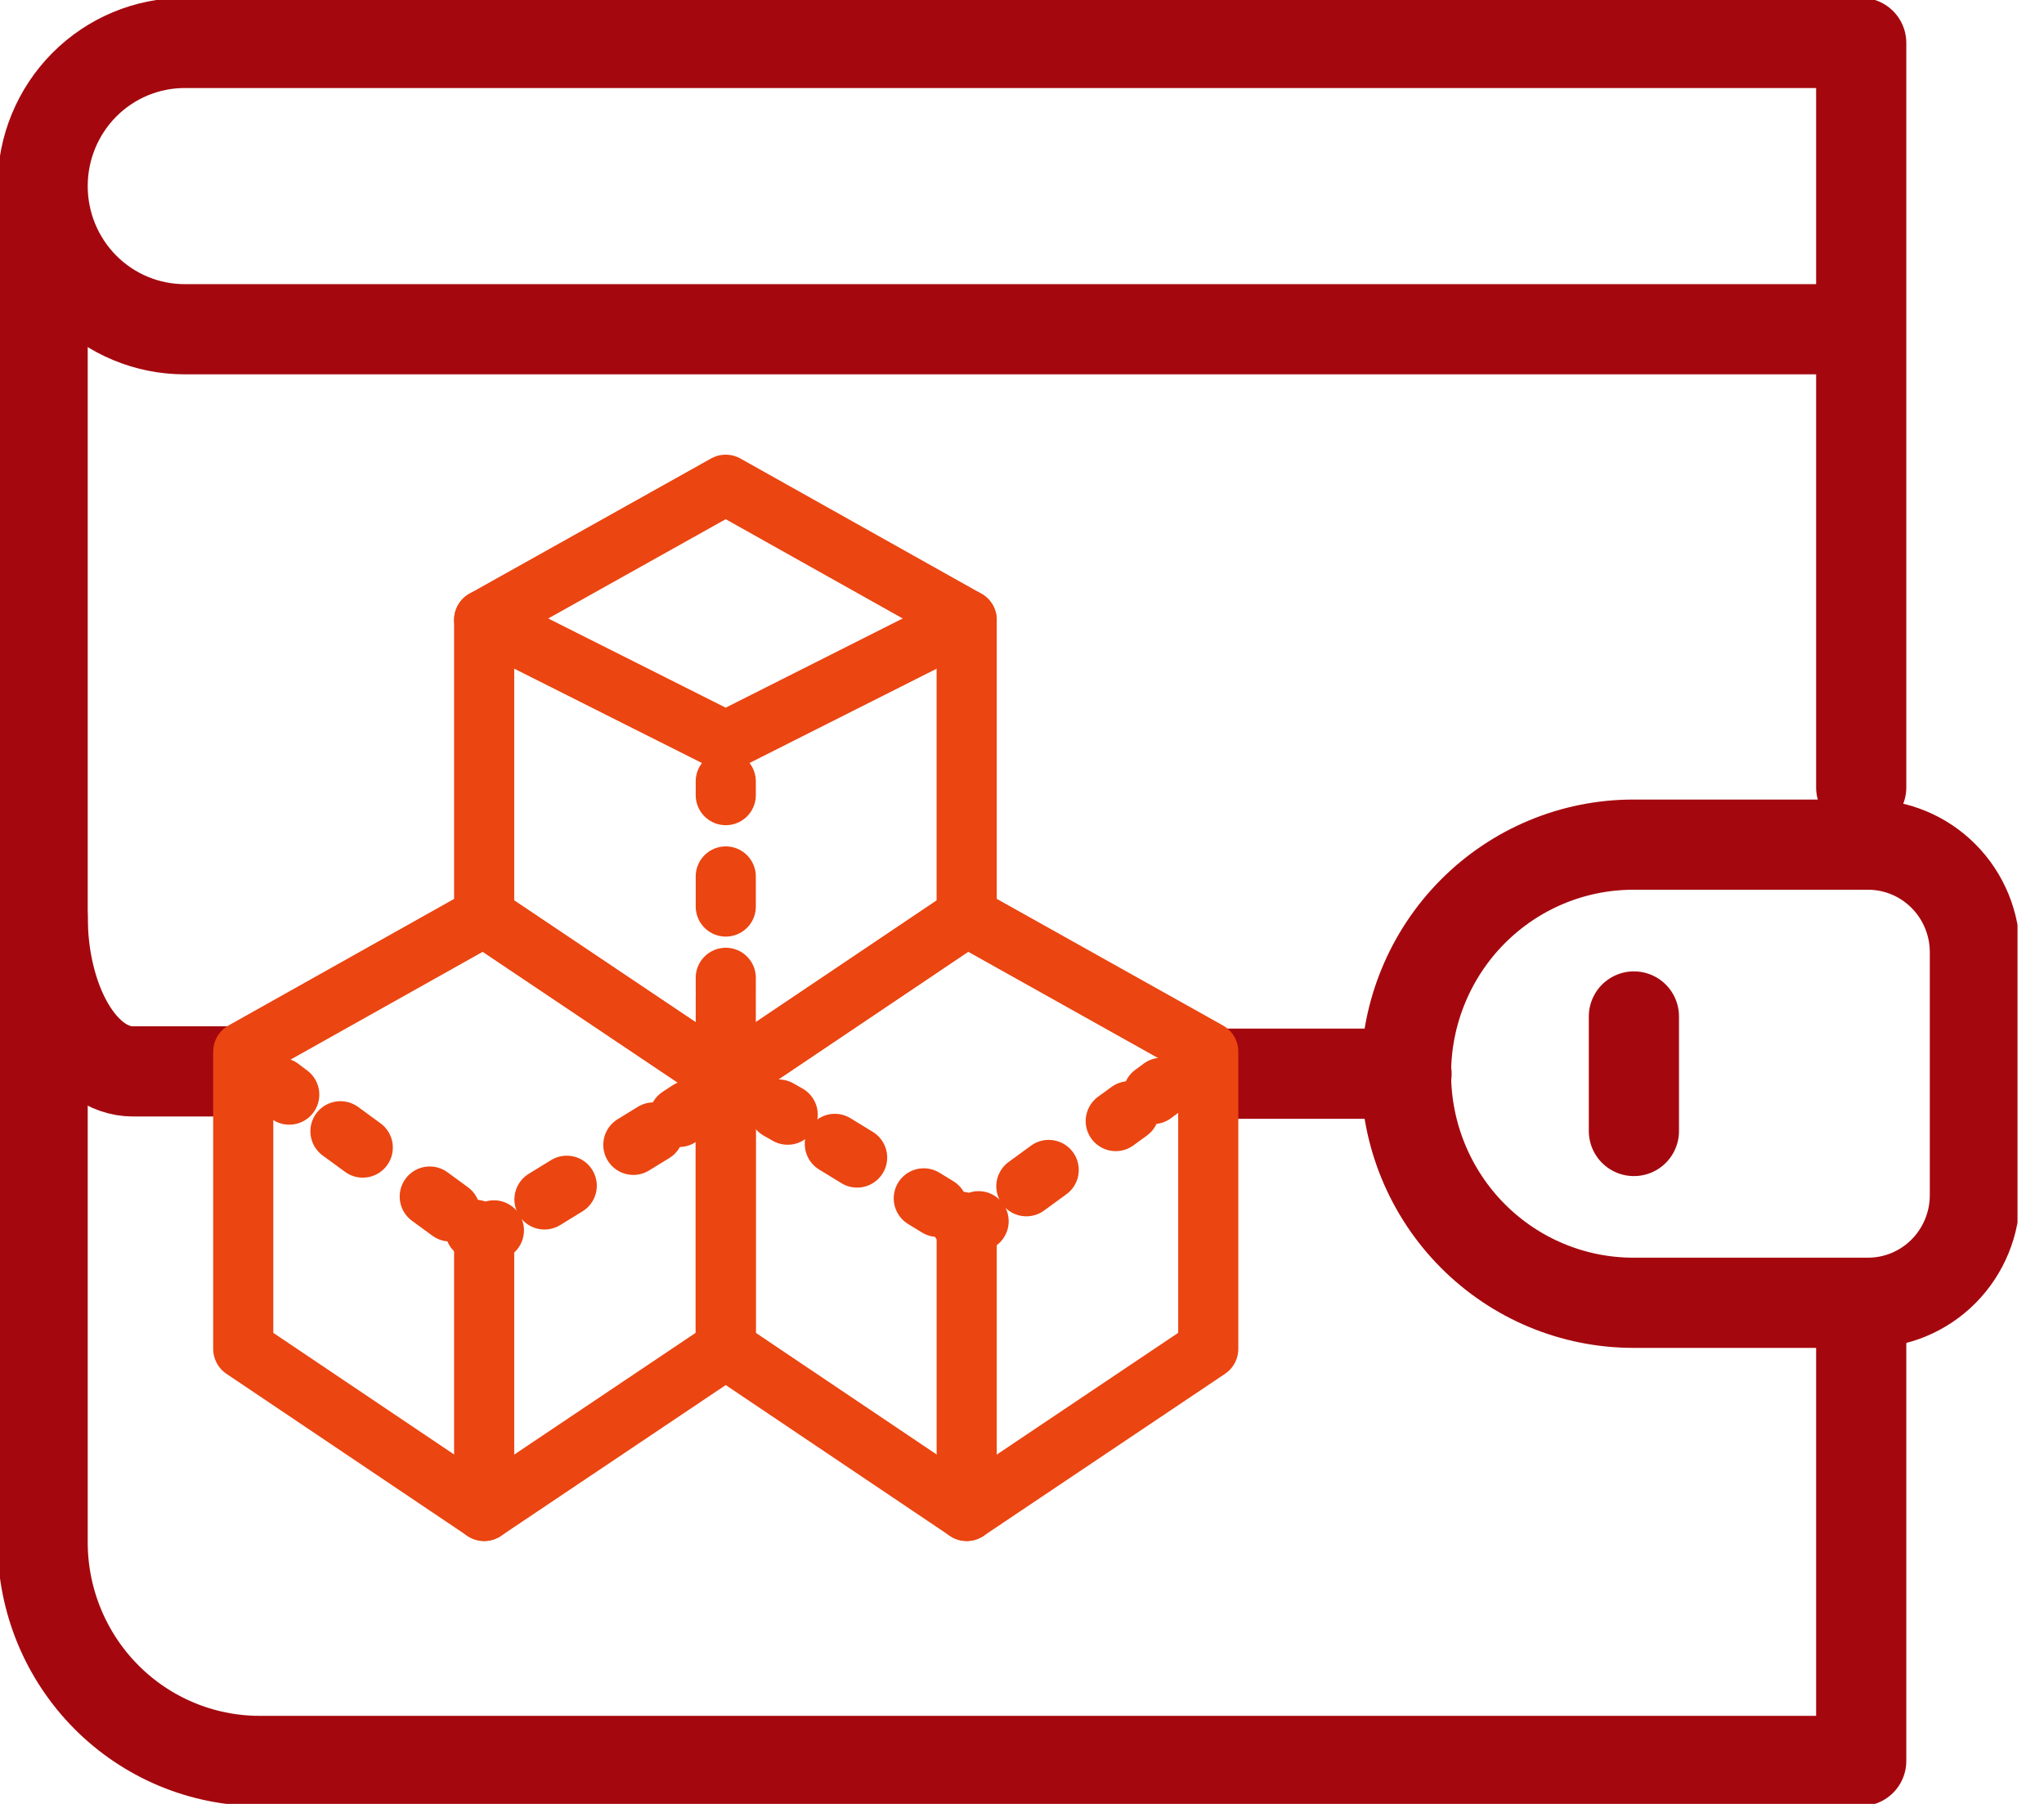 <svg width="68" height="60" viewBox="0 0 68 60" fill="none" xmlns="http://www.w3.org/2000/svg">
<g clip-path="url(#clip0_3393_36103)">
<path d="M61.919 10.951V1.428H6.145C4.891 1.428 3.689 1.929 2.802 2.822C1.916 3.715 1.418 4.927 1.418 6.19V6.19C1.418 7.453 1.916 8.664 2.802 9.557C3.689 10.45 4.891 10.951 6.145 10.951H61.919ZM61.919 10.951V26.19" stroke="#A4080E" stroke-width="3" stroke-linecap="round" stroke-linejoin="round"/>
<path d="M40.006 35.713H46.793" stroke="#A4080E" stroke-width="3" stroke-linecap="round" stroke-linejoin="round"/>
<path d="M1.418 30.475C1.418 33.332 2.76 35.636 4.424 35.636H8.092" stroke="#A4080E" stroke-width="3" stroke-linecap="round" stroke-linejoin="round"/>
<path d="M61.919 43.333V58.571H8.621C6.712 58.566 4.883 57.8 3.533 56.44C2.183 55.08 1.423 53.237 1.418 51.314V7.143" stroke="#A4080E" stroke-width="3" stroke-linecap="round" stroke-linejoin="round"/>
<path d="M62.128 43.332H54.338C52.332 43.332 50.409 42.529 48.99 41.1C47.572 39.672 46.775 37.733 46.775 35.713C46.775 33.692 47.572 31.754 48.99 30.325C50.409 28.896 52.332 28.094 54.338 28.094H62.128C62.598 28.091 63.063 28.183 63.498 28.363C63.933 28.543 64.328 28.808 64.66 29.143C64.992 29.477 65.255 29.875 65.434 30.313C65.613 30.751 65.704 31.22 65.701 31.694V39.732C65.704 40.205 65.613 40.675 65.434 41.112C65.255 41.55 64.992 41.948 64.66 42.283C64.328 42.618 63.933 42.883 63.498 43.063C63.063 43.243 62.598 43.334 62.128 43.332V43.332Z" stroke="#A4080E" stroke-width="3" stroke-linecap="round" stroke-linejoin="round"/>
<path d="M54.357 33.809V37.618" stroke="#A4080E" stroke-width="3" stroke-linecap="round" stroke-linejoin="round"/>
<path d="M16.107 20.619L24.143 24.657L32.159 20.619" stroke="#EB4511" stroke-width="2" stroke-linecap="round" stroke-linejoin="round"/>
<path d="M24.145 25.99V26.447" stroke="#EB4511" stroke-width="2" stroke-linecap="round" stroke-linejoin="round"/>
<path d="M24.145 29.152V34.981" stroke="#EB4511" stroke-width="2" stroke-linecap="round" stroke-linejoin="round" stroke-dasharray="1 3"/>
<path d="M24.145 32.523V32.962" stroke="#EB4511" stroke-width="2" stroke-linecap="round" stroke-linejoin="round"/>
<path d="M32.159 30.485V20.618L24.143 16.123L16.107 20.618V30.485L24.143 35.875L32.159 30.485Z" stroke="#EB4511" stroke-width="2" stroke-linecap="round" stroke-linejoin="round"/>
<path d="M9.32 36.18L9.623 36.408" stroke="#EB4511" stroke-width="2" stroke-linecap="round" stroke-linejoin="round"/>
<path d="M11.326 37.627L14.975 40.294" stroke="#EB4511" stroke-width="2" stroke-linecap="round" stroke-linejoin="round" stroke-dasharray="0.92 2.76"/>
<path d="M15.807 40.904L16.109 41.133L16.431 40.923" stroke="#EB4511" stroke-width="2" stroke-linecap="round" stroke-linejoin="round"/>
<path d="M18.113 39.895L21.743 37.666" stroke="#EB4511" stroke-width="2" stroke-linecap="round" stroke-linejoin="round" stroke-dasharray="0.87 2.6"/>
<path d="M22.594 37.151L22.915 36.941" stroke="#EB4511" stroke-width="2" stroke-linecap="round" stroke-linejoin="round"/>
<path d="M16.107 41.266V50.256" stroke="#EB4511" stroke-width="2" stroke-linecap="round" stroke-linejoin="round"/>
<path d="M24.143 44.865V35.875L16.108 30.484L8.092 34.98V44.865L16.108 50.256L24.143 44.865Z" stroke="#EB4511" stroke-width="2" stroke-linecap="round" stroke-linejoin="round"/>
<path d="M25.902 36.904L26.205 37.076" stroke="#EB4511" stroke-width="2" stroke-linecap="round" stroke-linejoin="round"/>
<path d="M27.773 38.047L31.195 40.142" stroke="#EB4511" stroke-width="2" stroke-linecap="round" stroke-linejoin="round" stroke-dasharray="0.87 2.6"/>
<path d="M31.971 40.638L32.273 40.829L32.557 40.619" stroke="#EB4511" stroke-width="2" stroke-linecap="round" stroke-linejoin="round"/>
<path d="M34.145 39.456L37.567 36.961" stroke="#EB4511" stroke-width="2" stroke-linecap="round" stroke-linejoin="round" stroke-dasharray="0.92 2.76"/>
<path d="M38.361 36.389L38.645 36.18" stroke="#EB4511" stroke-width="2" stroke-linecap="round" stroke-linejoin="round"/>
<path d="M32.16 41.266V50.256" stroke="#EB4511" stroke-width="2" stroke-linecap="round" stroke-linejoin="round"/>
<path d="M40.196 44.865V34.98L32.161 30.484L24.145 35.875V44.865L32.161 50.256L40.196 44.865Z" stroke="#EB4511" stroke-width="2" stroke-linecap="round" stroke-linejoin="round"/>
</g>
<defs>
<clipPath id="clip0_3393_36103">
<rect width="67.119" height="60" fill="white"/>
</clipPath>
</defs>
</svg>
